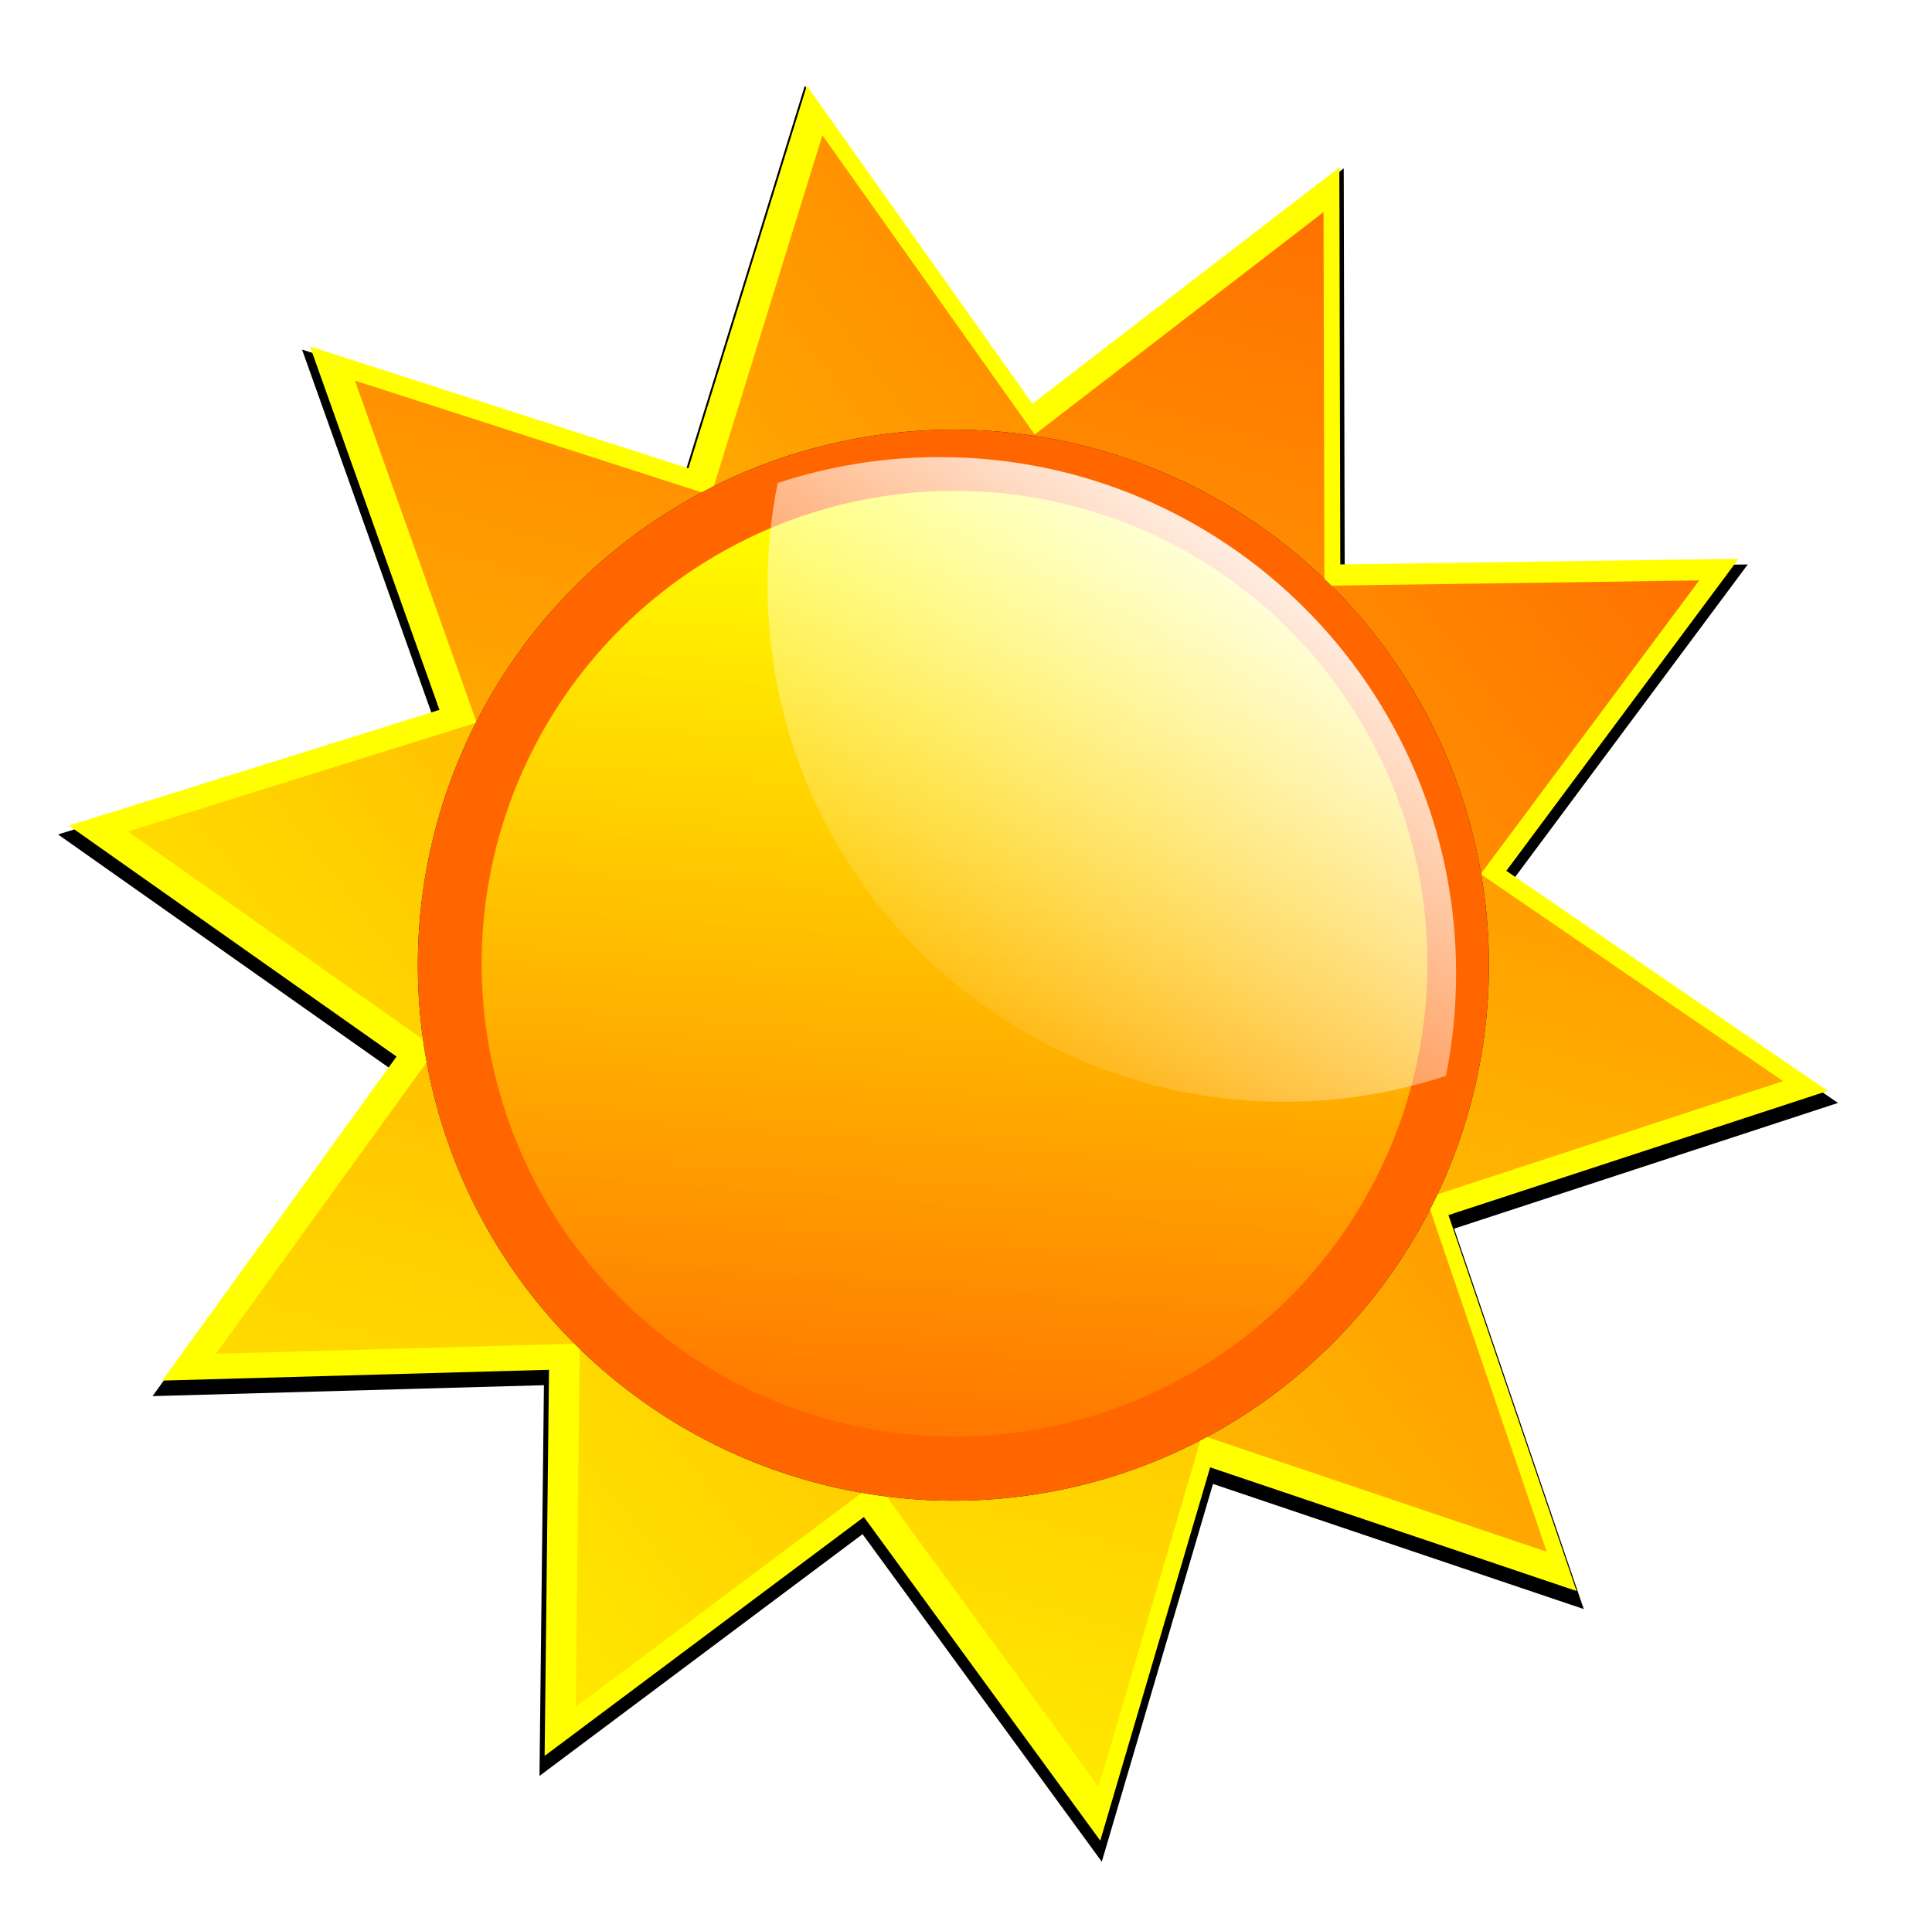 <?xml version="1.0" encoding="UTF-8" standalone="no"?>
<!-- Created with Inkscape (http://www.inkscape.org/) -->

<svg
   xmlns:dc="http://purl.org/dc/elements/1.1/"
   xmlns:cc="http://creativecommons.org/ns#"
   xmlns:rdf="http://www.w3.org/1999/02/22-rdf-syntax-ns#"
   xmlns:svg="http://www.w3.org/2000/svg"
   xmlns="http://www.w3.org/2000/svg"
   xmlns:xlink="http://www.w3.org/1999/xlink"
   version="1.1"
   width="747.486"
   height="744.621"
   id="svg11880">
  <defs
     id="defs3">
    <filter
       color-interpolation-filters="sRGB"
       id="filter4051">
      <feGaussianBlur
         stdDeviation="5.571"
         id="feGaussianBlur4053" />
    </filter>
    <radialGradient
       cx="2.338"
       cy="-1435.324"
       r="252.191"
       fx="2.338"
       fy="-1435.324"
       id="radialGradient3251"
       xlink:href="#linearGradient3245"
       gradientUnits="userSpaceOnUse"
       gradientTransform="matrix(0.352,-0.031,0.029,0.33,41.29,-984.789)" />
    <linearGradient
       id="linearGradient3245">
      <stop
         id="stop3247"
         style="stop-color:#ffff00;stop-opacity:1"
         offset="0" />
      <stop
         id="stop3249"
         style="stop-color:#ffff00;stop-opacity:0"
         offset="1" />
    </linearGradient>
    <filter
       color-interpolation-filters="sRGB"
       id="filter4041">
      <feGaussianBlur
         stdDeviation="3.6"
         id="feGaussianBlur4043" />
    </filter>
    <linearGradient
       x1="17.173"
       y1="-1632.623"
       x2="-18.183"
       y2="-1366.953"
       id="linearGradient4106"
       xlink:href="#linearGradient4060"
       gradientUnits="userSpaceOnUse" />
    <linearGradient
       id="linearGradient4060">
      <stop
         id="stop4062"
         style="stop-color:#ffffff;stop-opacity:1"
         offset="0" />
      <stop
         id="stop4064"
         style="stop-color:#ffffff;stop-opacity:0"
         offset="1" />
    </linearGradient>
    <linearGradient
       x1="-22.773"
       y1="-1254.163"
       x2="19.653"
       y2="-1485.488"
       id="linearGradient4116"
       xlink:href="#linearGradient4110"
       gradientUnits="userSpaceOnUse" />
    <linearGradient
       id="linearGradient4110">
      <stop
         id="stop4112"
         style="stop-color:#808000;stop-opacity:1"
         offset="0" />
      <stop
         id="stop4114"
         style="stop-color:#808000;stop-opacity:0"
         offset="1" />
    </linearGradient>
    <linearGradient
       x1="22.223"
       y1="-1759.902"
       x2="-3.03"
       y2="-1338.669"
       id="linearGradient4145"
       xlink:href="#linearGradient4123"
       gradientUnits="userSpaceOnUse" />
    <linearGradient
       id="linearGradient4123">
      <stop
         id="stop4125"
         style="stop-color:#ffffff;stop-opacity:1"
         offset="0" />
      <stop
         id="stop4127"
         style="stop-color:#ffffff;stop-opacity:0"
         offset="1" />
    </linearGradient>
    <linearGradient
       x1="-6.061"
       y1="-1221.491"
       x2="3.03"
       y2="-1404.329"
       id="linearGradient4155"
       xlink:href="#linearGradient4149"
       gradientUnits="userSpaceOnUse" />
    <linearGradient
       id="linearGradient4149">
      <stop
         id="stop4151"
         style="stop-color:#808000;stop-opacity:1"
         offset="0" />
      <stop
         id="stop4153"
         style="stop-color:#808000;stop-opacity:0"
         offset="1" />
    </linearGradient>
    <linearGradient
       x1="-1428.572"
       y1="2200.103"
       x2="-1862.857"
       y2="2599.375"
       id="linearGradient10626"
       xlink:href="#linearGradient10350"
       gradientUnits="userSpaceOnUse" />
    <linearGradient
       id="linearGradient10350">
      <stop
         id="stop10352"
         style="stop-color:#ffff00;stop-opacity:1"
         offset="0" />
      <stop
         id="stop10354"
         style="stop-color:#ffff00;stop-opacity:0"
         offset="1" />
    </linearGradient>
    <linearGradient
       x1="-1428.572"
       y1="2200.103"
       x2="-1862.857"
       y2="2599.375"
       id="linearGradient10628"
       xlink:href="#linearGradient10350"
       gradientUnits="userSpaceOnUse" />
    <linearGradient
       x1="-1428.572"
       y1="2200.103"
       x2="-1862.857"
       y2="2599.375"
       id="linearGradient10630"
       xlink:href="#linearGradient10350"
       gradientUnits="userSpaceOnUse" />
    <linearGradient
       x1="-1428.572"
       y1="2200.103"
       x2="-1862.857"
       y2="2599.375"
       id="linearGradient10632"
       xlink:href="#linearGradient10350"
       gradientUnits="userSpaceOnUse" />
    <linearGradient
       x1="-1428.572"
       y1="2200.103"
       x2="-1862.857"
       y2="2599.375"
       id="linearGradient10634"
       xlink:href="#linearGradient10350"
       gradientUnits="userSpaceOnUse" />
    <linearGradient
       x1="-1428.572"
       y1="2200.103"
       x2="-1862.857"
       y2="2599.375"
       id="linearGradient10636"
       xlink:href="#linearGradient10350"
       gradientUnits="userSpaceOnUse" />
    <linearGradient
       x1="-1428.572"
       y1="2200.103"
       x2="-1862.857"
       y2="2599.375"
       id="linearGradient10638"
       xlink:href="#linearGradient10350"
       gradientUnits="userSpaceOnUse" />
    <linearGradient
       x1="-1428.572"
       y1="2200.103"
       x2="-1862.857"
       y2="2599.375"
       id="linearGradient10640"
       xlink:href="#linearGradient10350"
       gradientUnits="userSpaceOnUse" />
    <linearGradient
       x1="-1428.572"
       y1="2200.103"
       x2="-1862.857"
       y2="2599.375"
       id="linearGradient10642"
       xlink:href="#linearGradient10350"
       gradientUnits="userSpaceOnUse" />
    <linearGradient
       x1="-1428.572"
       y1="2200.103"
       x2="-1862.857"
       y2="2599.375"
       id="linearGradient10644"
       xlink:href="#linearGradient10350"
       gradientUnits="userSpaceOnUse" />
    <linearGradient
       x1="-1428.572"
       y1="2200.103"
       x2="-1862.857"
       y2="2599.375"
       id="linearGradient10646"
       xlink:href="#linearGradient10350"
       gradientUnits="userSpaceOnUse" />
    <linearGradient
       x1="-1428.572"
       y1="2200.103"
       x2="-1862.857"
       y2="2599.375"
       id="linearGradient10648"
       xlink:href="#linearGradient10350"
       gradientUnits="userSpaceOnUse" />
    <linearGradient
       x1="-1428.572"
       y1="2200.103"
       x2="-1862.857"
       y2="2599.375"
       id="linearGradient10650"
       xlink:href="#linearGradient10350"
       gradientUnits="userSpaceOnUse" />
    <linearGradient
       x1="-1428.572"
       y1="2200.103"
       x2="-1862.857"
       y2="2599.375"
       id="linearGradient10652"
       xlink:href="#linearGradient10350"
       gradientUnits="userSpaceOnUse" />
    <linearGradient
       x1="-1428.572"
       y1="2200.103"
       x2="-1862.857"
       y2="2599.375"
       id="linearGradient10654"
       xlink:href="#linearGradient10350"
       gradientUnits="userSpaceOnUse" />
    <linearGradient
       x1="-1428.572"
       y1="2200.103"
       x2="-1862.857"
       y2="2599.375"
       id="linearGradient10656"
       xlink:href="#linearGradient10350"
       gradientUnits="userSpaceOnUse" />
    <radialGradient
       cx="-1337.491"
       cy="997.815"
       r="158.571"
       fx="-1337.491"
       fy="997.815"
       id="radialGradient10658"
       xlink:href="#linearGradient10304"
       gradientUnits="userSpaceOnUse"
       gradientTransform="matrix(0.917,0.948,-0.719,0.695,596.886,1574.081)" />
    <linearGradient
       id="linearGradient10304">
      <stop
         id="stop10306"
         style="stop-color:#ffff00;stop-opacity:1"
         offset="0" />
      <stop
         id="stop10308"
         style="stop-color:#ffff00;stop-opacity:0"
         offset="1" />
    </linearGradient>
    <linearGradient
       x1="-851.429"
       y1="1989.505"
       x2="-1354.286"
       y2="2726.648"
       id="linearGradient10660"
       xlink:href="#linearGradient10317"
       gradientUnits="userSpaceOnUse" />
    <linearGradient
       id="linearGradient10317">
      <stop
         id="stop10319"
         style="stop-color:#ffffff;stop-opacity:1"
         offset="0" />
      <stop
         id="stop10321"
         style="stop-color:#ffffff;stop-opacity:0"
         offset="1" />
    </linearGradient>
    <clipPath
       id="clipPath10158">
      <rect
         width="477.143"
         height="208.571"
         x="-830"
         y="1580.934"
         id="rect10160"
         style="fill:#ffff00;fill-opacity:1;stroke:none" />
    </clipPath>
    <filter
       color-interpolation-filters="sRGB"
       id="filter10273">
      <feGaussianBlur
         stdDeviation="3.229"
         id="feGaussianBlur10275" />
    </filter>
    <filter
       color-interpolation-filters="sRGB"
       id="filter10265">
      <feGaussianBlur
         stdDeviation="5.718"
         id="feGaussianBlur10267" />
    </filter>
    <clipPath
       id="clipPath10819">
      <rect
         width="477.143"
         height="208.571"
         x="-830"
         y="1580.934"
         id="rect10821"
         style="fill:#ffff00;fill-opacity:1;stroke:none" />
    </clipPath>
    <clipPath
       id="clipPath10823">
      <rect
         width="477.143"
         height="208.571"
         x="-830"
         y="1580.934"
         id="rect10825"
         style="fill:#ffff00;fill-opacity:1;stroke:none" />
    </clipPath>
    <filter
       color-interpolation-filters="sRGB"
       id="filter9697">
      <feGaussianBlur
         stdDeviation="4.589"
         id="feGaussianBlur9699" />
    </filter>
    <linearGradient
       x1="-1358.571"
       y1="392.362"
       x2="-1511.429"
       y2="935.219"
       id="linearGradient9760"
       xlink:href="#linearGradient9729"
       gradientUnits="userSpaceOnUse" />
    <linearGradient
       id="linearGradient9729">
      <stop
         id="stop9731"
         style="stop-color:#ff6600;stop-opacity:1"
         offset="0" />
      <stop
         id="stop9733"
         style="stop-color:#ff6600;stop-opacity:0"
         offset="1" />
    </linearGradient>
    <linearGradient
       x1="-1358.571"
       y1="392.362"
       x2="-1511.429"
       y2="935.219"
       id="linearGradient9756"
       xlink:href="#linearGradient9729"
       gradientUnits="userSpaceOnUse" />
    <linearGradient
       x1="-1358.571"
       y1="392.362"
       x2="-1511.429"
       y2="935.219"
       id="linearGradient9758"
       xlink:href="#linearGradient9729"
       gradientUnits="userSpaceOnUse" />
    <filter
       color-interpolation-filters="sRGB"
       id="filter9719">
      <feGaussianBlur
         stdDeviation="5.6"
         id="feGaussianBlur9721" />
    </filter>
    <linearGradient
       x1="-1163.105"
       y1="806.359"
       x2="-1185.764"
       y2="1110.636"
       id="linearGradient9762"
       xlink:href="#linearGradient9653"
       gradientUnits="userSpaceOnUse" />
    <linearGradient
       id="linearGradient9653">
      <stop
         id="stop9655"
         style="stop-color:#ffff00;stop-opacity:1"
         offset="0" />
      <stop
         id="stop9657"
         style="stop-color:#ffff00;stop-opacity:0"
         offset="1" />
    </linearGradient>
    <filter
       color-interpolation-filters="sRGB"
       id="filter9641">
      <feGaussianBlur
         stdDeviation="11.2"
         id="feGaussianBlur9643" />
    </filter>
    <linearGradient
       x1="-1338.571"
       y1="530.934"
       x2="-1441.429"
       y2="669.505"
       id="linearGradient9764"
       xlink:href="#linearGradient9671"
       gradientUnits="userSpaceOnUse" />
    <linearGradient
       id="linearGradient9671">
      <stop
         id="stop9673"
         style="stop-color:#ffffff;stop-opacity:1"
         offset="0" />
      <stop
         id="stop9675"
         style="stop-color:#ffffff;stop-opacity:0"
         offset="1" />
    </linearGradient>
    <filter
       x="-0.191"
       y="-0.193"
       width="1.382"
       height="1.386"
       color-interpolation-filters="sRGB"
       id="filter8812">
      <feGaussianBlur
         stdDeviation="89.243"
         id="feGaussianBlur8814" />
    </filter>
    <filter
       color-interpolation-filters="sRGB"
       id="filter6732">
      <feGaussianBlur
         stdDeviation="95.24"
         id="feGaussianBlur6734" />
    </filter>
    <radialGradient
       cx="-1418.841"
       cy="1184.027"
       r="158.571"
       fx="-1418.841"
       fy="1184.027"
       id="radialGradient9017"
       xlink:href="#linearGradient5241"
       gradientUnits="userSpaceOnUse"
       gradientTransform="matrix(1.676,-0.004,0.003,1.324,942.506,-375.94)" />
    <linearGradient
       id="linearGradient5241">
      <stop
         id="stop5243"
         style="stop-color:#808000;stop-opacity:1"
         offset="0" />
      <stop
         id="stop5245"
         style="stop-color:#808000;stop-opacity:0"
         offset="1" />
    </linearGradient>
    <linearGradient
       x1="-1282.857"
       y1="883.791"
       x2="-1397.143"
       y2="1126.648"
       id="linearGradient9019"
       xlink:href="#linearGradient5260"
       gradientUnits="userSpaceOnUse" />
    <linearGradient
       id="linearGradient5260">
      <stop
         id="stop5262"
         style="stop-color:#ffffff;stop-opacity:1"
         offset="0" />
      <stop
         id="stop5264"
         style="stop-color:#ffffff;stop-opacity:0"
         offset="1" />
    </linearGradient>
    <radialGradient
       cx="-1418.841"
       cy="1184.027"
       r="158.571"
       fx="-1418.841"
       fy="1184.027"
       id="radialGradient9021"
       xlink:href="#linearGradient5241"
       gradientUnits="userSpaceOnUse"
       gradientTransform="matrix(1.676,-0.004,0.003,1.324,942.506,-375.94)" />
    <linearGradient
       x1="-1282.857"
       y1="883.791"
       x2="-1397.143"
       y2="1126.648"
       id="linearGradient9023"
       xlink:href="#linearGradient5260"
       gradientUnits="userSpaceOnUse" />
    <radialGradient
       cx="-1418.841"
       cy="1184.027"
       r="158.571"
       fx="-1418.841"
       fy="1184.027"
       id="radialGradient9025"
       xlink:href="#linearGradient5241"
       gradientUnits="userSpaceOnUse"
       gradientTransform="matrix(1.676,-0.004,0.003,1.324,942.506,-375.94)" />
    <linearGradient
       x1="-1282.857"
       y1="883.791"
       x2="-1397.143"
       y2="1126.648"
       id="linearGradient9027"
       xlink:href="#linearGradient5260"
       gradientUnits="userSpaceOnUse" />
    <radialGradient
       cx="-1418.841"
       cy="1184.027"
       r="158.571"
       fx="-1418.841"
       fy="1184.027"
       id="radialGradient9029"
       xlink:href="#linearGradient5241"
       gradientUnits="userSpaceOnUse"
       gradientTransform="matrix(1.676,-0.004,0.003,1.324,942.506,-375.94)" />
    <linearGradient
       x1="-1282.857"
       y1="883.791"
       x2="-1397.143"
       y2="1126.648"
       id="linearGradient9031"
       xlink:href="#linearGradient5260"
       gradientUnits="userSpaceOnUse" />
    <radialGradient
       cx="-1418.841"
       cy="1184.027"
       r="158.571"
       fx="-1418.841"
       fy="1184.027"
       id="radialGradient9033"
       xlink:href="#linearGradient5241"
       gradientUnits="userSpaceOnUse"
       gradientTransform="matrix(1.676,-0.004,0.003,1.324,942.506,-375.94)" />
    <linearGradient
       x1="-1282.857"
       y1="883.791"
       x2="-1397.143"
       y2="1126.648"
       id="linearGradient9035"
       xlink:href="#linearGradient5260"
       gradientUnits="userSpaceOnUse" />
    <radialGradient
       cx="-1418.841"
       cy="1184.027"
       r="158.571"
       fx="-1418.841"
       fy="1184.027"
       id="radialGradient9037"
       xlink:href="#linearGradient5241"
       gradientUnits="userSpaceOnUse"
       gradientTransform="matrix(1.676,-0.004,0.003,1.324,942.506,-375.94)" />
    <linearGradient
       x1="-1282.857"
       y1="883.791"
       x2="-1397.143"
       y2="1126.648"
       id="linearGradient9039"
       xlink:href="#linearGradient5260"
       gradientUnits="userSpaceOnUse" />
    <radialGradient
       cx="-1418.841"
       cy="1184.027"
       r="158.571"
       fx="-1418.841"
       fy="1184.027"
       id="radialGradient9041"
       xlink:href="#linearGradient5241"
       gradientUnits="userSpaceOnUse"
       gradientTransform="matrix(1.676,-0.004,0.003,1.324,942.506,-375.94)" />
    <linearGradient
       x1="-1282.857"
       y1="883.791"
       x2="-1397.143"
       y2="1126.648"
       id="linearGradient9043"
       xlink:href="#linearGradient5260"
       gradientUnits="userSpaceOnUse" />
    <radialGradient
       cx="-1418.841"
       cy="1184.027"
       r="158.571"
       fx="-1418.841"
       fy="1184.027"
       id="radialGradient9045"
       xlink:href="#linearGradient5241"
       gradientUnits="userSpaceOnUse"
       gradientTransform="matrix(1.676,-0.004,0.003,1.324,942.506,-375.94)" />
    <linearGradient
       x1="-1282.857"
       y1="883.791"
       x2="-1397.143"
       y2="1126.648"
       id="linearGradient9047"
       xlink:href="#linearGradient5260"
       gradientUnits="userSpaceOnUse" />
    <radialGradient
       cx="-1418.841"
       cy="1184.027"
       r="158.571"
       fx="-1418.841"
       fy="1184.027"
       id="radialGradient9049"
       xlink:href="#linearGradient5241"
       gradientUnits="userSpaceOnUse"
       gradientTransform="matrix(1.676,-0.004,0.003,1.324,942.506,-375.94)" />
    <linearGradient
       x1="-1282.857"
       y1="883.791"
       x2="-1397.143"
       y2="1126.648"
       id="linearGradient9051"
       xlink:href="#linearGradient5260"
       gradientUnits="userSpaceOnUse" />
    <radialGradient
       cx="-1418.841"
       cy="1184.027"
       r="158.571"
       fx="-1418.841"
       fy="1184.027"
       id="radialGradient9053"
       xlink:href="#linearGradient5241"
       gradientUnits="userSpaceOnUse"
       gradientTransform="matrix(1.676,-0.004,0.003,1.324,942.506,-375.94)" />
    <linearGradient
       x1="-1282.857"
       y1="883.791"
       x2="-1397.143"
       y2="1126.648"
       id="linearGradient9055"
       xlink:href="#linearGradient5260"
       gradientUnits="userSpaceOnUse" />
    <radialGradient
       cx="-1418.841"
       cy="1184.027"
       r="158.571"
       fx="-1418.841"
       fy="1184.027"
       id="radialGradient9057"
       xlink:href="#linearGradient5241"
       gradientUnits="userSpaceOnUse"
       gradientTransform="matrix(1.676,-0.004,0.003,1.324,942.506,-375.94)" />
    <linearGradient
       x1="-1282.857"
       y1="883.791"
       x2="-1397.143"
       y2="1126.648"
       id="linearGradient9059"
       xlink:href="#linearGradient5260"
       gradientUnits="userSpaceOnUse" />
    <radialGradient
       cx="-1418.841"
       cy="1184.027"
       r="158.571"
       fx="-1418.841"
       fy="1184.027"
       id="radialGradient9061"
       xlink:href="#linearGradient5241"
       gradientUnits="userSpaceOnUse"
       gradientTransform="matrix(1.676,-0.004,0.003,1.324,942.506,-375.94)" />
    <linearGradient
       x1="-1282.857"
       y1="883.791"
       x2="-1397.143"
       y2="1126.648"
       id="linearGradient9063"
       xlink:href="#linearGradient5260"
       gradientUnits="userSpaceOnUse" />
    <radialGradient
       cx="-1418.841"
       cy="1184.027"
       r="158.571"
       fx="-1418.841"
       fy="1184.027"
       id="radialGradient9065"
       xlink:href="#linearGradient5241"
       gradientUnits="userSpaceOnUse"
       gradientTransform="matrix(1.676,-0.004,0.003,1.324,942.506,-375.94)" />
    <linearGradient
       x1="-1282.857"
       y1="883.791"
       x2="-1397.143"
       y2="1126.648"
       id="linearGradient9067"
       xlink:href="#linearGradient5260"
       gradientUnits="userSpaceOnUse" />
    <radialGradient
       cx="-1418.841"
       cy="1184.027"
       r="158.571"
       fx="-1418.841"
       fy="1184.027"
       id="radialGradient9069"
       xlink:href="#linearGradient5241"
       gradientUnits="userSpaceOnUse"
       gradientTransform="matrix(1.676,-0.004,0.003,1.324,942.506,-375.94)" />
    <linearGradient
       x1="-1282.857"
       y1="883.791"
       x2="-1397.143"
       y2="1126.648"
       id="linearGradient9071"
       xlink:href="#linearGradient5260"
       gradientUnits="userSpaceOnUse" />
    <radialGradient
       cx="-1418.841"
       cy="1184.027"
       r="158.571"
       fx="-1418.841"
       fy="1184.027"
       id="radialGradient9073"
       xlink:href="#linearGradient5241"
       gradientUnits="userSpaceOnUse"
       gradientTransform="matrix(1.676,-0.004,0.003,1.324,942.506,-375.94)" />
    <linearGradient
       x1="-1282.857"
       y1="883.791"
       x2="-1397.143"
       y2="1126.648"
       id="linearGradient9075"
       xlink:href="#linearGradient5260"
       gradientUnits="userSpaceOnUse" />
    <radialGradient
       cx="-1418.841"
       cy="1184.027"
       r="158.571"
       fx="-1418.841"
       fy="1184.027"
       id="radialGradient9077"
       xlink:href="#linearGradient5241"
       gradientUnits="userSpaceOnUse"
       gradientTransform="matrix(1.676,-0.004,0.003,1.324,942.506,-375.94)" />
    <linearGradient
       x1="-1282.857"
       y1="883.791"
       x2="-1397.143"
       y2="1126.648"
       id="linearGradient9079"
       xlink:href="#linearGradient5260"
       gradientUnits="userSpaceOnUse" />
    <radialGradient
       cx="-1418.841"
       cy="1184.027"
       r="158.571"
       fx="-1418.841"
       fy="1184.027"
       id="radialGradient9081"
       xlink:href="#linearGradient5241"
       gradientUnits="userSpaceOnUse"
       gradientTransform="matrix(1.676,-0.004,0.003,1.324,942.506,-375.94)" />
    <linearGradient
       x1="-1282.857"
       y1="883.791"
       x2="-1397.143"
       y2="1126.648"
       id="linearGradient9083"
       xlink:href="#linearGradient5260"
       gradientUnits="userSpaceOnUse" />
    <radialGradient
       cx="-1418.841"
       cy="1184.027"
       r="158.571"
       fx="-1418.841"
       fy="1184.027"
       id="radialGradient9085"
       xlink:href="#linearGradient5241"
       gradientUnits="userSpaceOnUse"
       gradientTransform="matrix(1.676,-0.004,0.003,1.324,942.506,-375.94)" />
    <linearGradient
       x1="-1282.857"
       y1="883.791"
       x2="-1397.143"
       y2="1126.648"
       id="linearGradient9087"
       xlink:href="#linearGradient5260"
       gradientUnits="userSpaceOnUse" />
    <radialGradient
       cx="-1418.841"
       cy="1184.027"
       r="158.571"
       fx="-1418.841"
       fy="1184.027"
       id="radialGradient9089"
       xlink:href="#linearGradient5241"
       gradientUnits="userSpaceOnUse"
       gradientTransform="matrix(1.676,-0.004,0.003,1.324,942.506,-375.94)" />
    <linearGradient
       x1="-1282.857"
       y1="883.791"
       x2="-1397.143"
       y2="1126.648"
       id="linearGradient9091"
       xlink:href="#linearGradient5260"
       gradientUnits="userSpaceOnUse" />
    <radialGradient
       cx="-1418.841"
       cy="1184.027"
       r="158.571"
       fx="-1418.841"
       fy="1184.027"
       id="radialGradient9093"
       xlink:href="#linearGradient5241"
       gradientUnits="userSpaceOnUse"
       gradientTransform="matrix(1.676,-0.004,0.003,1.324,942.506,-375.94)" />
    <linearGradient
       x1="-1282.857"
       y1="883.791"
       x2="-1397.143"
       y2="1126.648"
       id="linearGradient9095"
       xlink:href="#linearGradient5260"
       gradientUnits="userSpaceOnUse" />
    <radialGradient
       cx="-1418.841"
       cy="1184.027"
       r="158.571"
       fx="-1418.841"
       fy="1184.027"
       id="radialGradient9097"
       xlink:href="#linearGradient5241"
       gradientUnits="userSpaceOnUse"
       gradientTransform="matrix(1.676,-0.004,0.003,1.324,942.506,-375.94)" />
    <linearGradient
       x1="-1282.857"
       y1="883.791"
       x2="-1397.143"
       y2="1126.648"
       id="linearGradient9099"
       xlink:href="#linearGradient5260"
       gradientUnits="userSpaceOnUse" />
    <radialGradient
       cx="-1418.841"
       cy="1184.027"
       r="158.571"
       fx="-1418.841"
       fy="1184.027"
       id="radialGradient9101"
       xlink:href="#linearGradient5241"
       gradientUnits="userSpaceOnUse"
       gradientTransform="matrix(1.676,-0.004,0.003,1.324,942.506,-375.94)" />
    <linearGradient
       x1="-1282.857"
       y1="883.791"
       x2="-1397.143"
       y2="1126.648"
       id="linearGradient9103"
       xlink:href="#linearGradient5260"
       gradientUnits="userSpaceOnUse" />
    <radialGradient
       cx="-1418.841"
       cy="1184.027"
       r="158.571"
       fx="-1418.841"
       fy="1184.027"
       id="radialGradient9105"
       xlink:href="#linearGradient5241"
       gradientUnits="userSpaceOnUse"
       gradientTransform="matrix(1.676,-0.004,0.003,1.324,942.506,-375.94)" />
    <linearGradient
       x1="-1282.857"
       y1="883.791"
       x2="-1397.143"
       y2="1126.648"
       id="linearGradient9107"
       xlink:href="#linearGradient5260"
       gradientUnits="userSpaceOnUse" />
    <radialGradient
       cx="-1418.841"
       cy="1184.027"
       r="158.571"
       fx="-1418.841"
       fy="1184.027"
       id="radialGradient9109"
       xlink:href="#linearGradient5241"
       gradientUnits="userSpaceOnUse"
       gradientTransform="matrix(1.676,-0.004,0.003,1.324,942.506,-375.94)" />
    <linearGradient
       x1="-1282.857"
       y1="883.791"
       x2="-1397.143"
       y2="1126.648"
       id="linearGradient9111"
       xlink:href="#linearGradient5260"
       gradientUnits="userSpaceOnUse" />
    <radialGradient
       cx="-1418.841"
       cy="1184.027"
       r="158.571"
       fx="-1418.841"
       fy="1184.027"
       id="radialGradient9113"
       xlink:href="#linearGradient5241"
       gradientUnits="userSpaceOnUse"
       gradientTransform="matrix(1.676,-0.004,0.003,1.324,942.506,-375.94)" />
    <linearGradient
       x1="-1282.857"
       y1="883.791"
       x2="-1397.143"
       y2="1126.648"
       id="linearGradient9115"
       xlink:href="#linearGradient5260"
       gradientUnits="userSpaceOnUse" />
    <radialGradient
       cx="-1418.841"
       cy="1184.027"
       r="158.571"
       fx="-1418.841"
       fy="1184.027"
       id="radialGradient9117"
       xlink:href="#linearGradient5241"
       gradientUnits="userSpaceOnUse"
       gradientTransform="matrix(1.676,-0.004,0.003,1.324,942.506,-375.94)" />
    <linearGradient
       x1="-1282.857"
       y1="883.791"
       x2="-1397.143"
       y2="1126.648"
       id="linearGradient9119"
       xlink:href="#linearGradient5260"
       gradientUnits="userSpaceOnUse" />
    <radialGradient
       cx="-1418.841"
       cy="1184.027"
       r="158.571"
       fx="-1418.841"
       fy="1184.027"
       id="radialGradient9121"
       xlink:href="#linearGradient5241"
       gradientUnits="userSpaceOnUse"
       gradientTransform="matrix(1.676,-0.004,0.003,1.324,942.506,-375.94)" />
    <linearGradient
       x1="-1282.857"
       y1="883.791"
       x2="-1397.143"
       y2="1126.648"
       id="linearGradient9123"
       xlink:href="#linearGradient5260"
       gradientUnits="userSpaceOnUse" />
    <radialGradient
       cx="-1418.841"
       cy="1184.027"
       r="158.571"
       fx="-1418.841"
       fy="1184.027"
       id="radialGradient9125"
       xlink:href="#linearGradient5241"
       gradientUnits="userSpaceOnUse"
       gradientTransform="matrix(1.676,-0.004,0.003,1.324,942.506,-375.94)" />
    <linearGradient
       x1="-1282.857"
       y1="883.791"
       x2="-1397.143"
       y2="1126.648"
       id="linearGradient9127"
       xlink:href="#linearGradient5260"
       gradientUnits="userSpaceOnUse" />
    <radialGradient
       cx="-1418.841"
       cy="1184.027"
       r="158.571"
       fx="-1418.841"
       fy="1184.027"
       id="radialGradient9129"
       xlink:href="#linearGradient5241"
       gradientUnits="userSpaceOnUse"
       gradientTransform="matrix(1.676,-0.004,0.003,1.324,942.506,-375.94)" />
    <linearGradient
       x1="-1282.857"
       y1="883.791"
       x2="-1397.143"
       y2="1126.648"
       id="linearGradient9131"
       xlink:href="#linearGradient5260"
       gradientUnits="userSpaceOnUse" />
    <radialGradient
       cx="-1418.841"
       cy="1184.027"
       r="158.571"
       fx="-1418.841"
       fy="1184.027"
       id="radialGradient9133"
       xlink:href="#linearGradient5241"
       gradientUnits="userSpaceOnUse"
       gradientTransform="matrix(1.676,-0.004,0.003,1.324,942.506,-375.94)" />
    <linearGradient
       x1="-1282.857"
       y1="883.791"
       x2="-1397.143"
       y2="1126.648"
       id="linearGradient9135"
       xlink:href="#linearGradient5260"
       gradientUnits="userSpaceOnUse" />
    <radialGradient
       cx="-1418.841"
       cy="1184.027"
       r="158.571"
       fx="-1418.841"
       fy="1184.027"
       id="radialGradient9137"
       xlink:href="#linearGradient5241"
       gradientUnits="userSpaceOnUse"
       gradientTransform="matrix(1.676,-0.004,0.003,1.324,942.506,-375.94)" />
    <linearGradient
       x1="-1282.857"
       y1="883.791"
       x2="-1397.143"
       y2="1126.648"
       id="linearGradient9139"
       xlink:href="#linearGradient5260"
       gradientUnits="userSpaceOnUse" />
    <radialGradient
       cx="-1418.841"
       cy="1184.027"
       r="158.571"
       fx="-1418.841"
       fy="1184.027"
       id="radialGradient9141"
       xlink:href="#linearGradient5241"
       gradientUnits="userSpaceOnUse"
       gradientTransform="matrix(1.676,-0.004,0.003,1.324,942.506,-375.94)" />
    <linearGradient
       x1="-1282.857"
       y1="883.791"
       x2="-1397.143"
       y2="1126.648"
       id="linearGradient9143"
       xlink:href="#linearGradient5260"
       gradientUnits="userSpaceOnUse" />
    <radialGradient
       cx="-1418.841"
       cy="1184.027"
       r="158.571"
       fx="-1418.841"
       fy="1184.027"
       id="radialGradient9145"
       xlink:href="#linearGradient5241"
       gradientUnits="userSpaceOnUse"
       gradientTransform="matrix(1.676,-0.004,0.003,1.324,942.506,-375.94)" />
    <linearGradient
       x1="-1282.857"
       y1="883.791"
       x2="-1397.143"
       y2="1126.648"
       id="linearGradient9147"
       xlink:href="#linearGradient5260"
       gradientUnits="userSpaceOnUse" />
    <radialGradient
       cx="-1418.841"
       cy="1184.027"
       r="158.571"
       fx="-1418.841"
       fy="1184.027"
       id="radialGradient9149"
       xlink:href="#linearGradient5241"
       gradientUnits="userSpaceOnUse"
       gradientTransform="matrix(1.676,-0.004,0.003,1.324,942.506,-375.94)" />
    <linearGradient
       x1="-1282.857"
       y1="883.791"
       x2="-1397.143"
       y2="1126.648"
       id="linearGradient9151"
       xlink:href="#linearGradient5260"
       gradientUnits="userSpaceOnUse" />
    <radialGradient
       cx="-1418.841"
       cy="1184.027"
       r="158.571"
       fx="-1418.841"
       fy="1184.027"
       id="radialGradient9153"
       xlink:href="#linearGradient5241"
       gradientUnits="userSpaceOnUse"
       gradientTransform="matrix(1.676,-0.004,0.003,1.324,942.506,-375.94)" />
    <linearGradient
       x1="-1282.857"
       y1="883.791"
       x2="-1397.143"
       y2="1126.648"
       id="linearGradient9155"
       xlink:href="#linearGradient5260"
       gradientUnits="userSpaceOnUse" />
    <radialGradient
       cx="-1418.841"
       cy="1184.027"
       r="158.571"
       fx="-1418.841"
       fy="1184.027"
       id="radialGradient9157"
       xlink:href="#linearGradient5241"
       gradientUnits="userSpaceOnUse"
       gradientTransform="matrix(1.676,-0.004,0.003,1.324,942.506,-375.94)" />
    <linearGradient
       x1="-1282.857"
       y1="883.791"
       x2="-1397.143"
       y2="1126.648"
       id="linearGradient9159"
       xlink:href="#linearGradient5260"
       gradientUnits="userSpaceOnUse" />
    <radialGradient
       cx="-1418.841"
       cy="1184.027"
       r="158.571"
       fx="-1418.841"
       fy="1184.027"
       id="radialGradient9161"
       xlink:href="#linearGradient5241"
       gradientUnits="userSpaceOnUse"
       gradientTransform="matrix(1.676,-0.004,0.003,1.324,942.506,-375.94)" />
    <linearGradient
       x1="-1282.857"
       y1="883.791"
       x2="-1397.143"
       y2="1126.648"
       id="linearGradient9163"
       xlink:href="#linearGradient5260"
       gradientUnits="userSpaceOnUse" />
    <radialGradient
       cx="-1418.841"
       cy="1184.027"
       r="158.571"
       fx="-1418.841"
       fy="1184.027"
       id="radialGradient9165"
       xlink:href="#linearGradient5241"
       gradientUnits="userSpaceOnUse"
       gradientTransform="matrix(1.676,-0.004,0.003,1.324,942.506,-375.94)" />
    <linearGradient
       x1="-1282.857"
       y1="883.791"
       x2="-1397.143"
       y2="1126.648"
       id="linearGradient9167"
       xlink:href="#linearGradient5260"
       gradientUnits="userSpaceOnUse" />
    <radialGradient
       cx="-1418.841"
       cy="1184.027"
       r="158.571"
       fx="-1418.841"
       fy="1184.027"
       id="radialGradient9169"
       xlink:href="#linearGradient5241"
       gradientUnits="userSpaceOnUse"
       gradientTransform="matrix(1.676,-0.004,0.003,1.324,942.506,-375.94)" />
    <linearGradient
       x1="-1282.857"
       y1="883.791"
       x2="-1397.143"
       y2="1126.648"
       id="linearGradient9171"
       xlink:href="#linearGradient5260"
       gradientUnits="userSpaceOnUse" />
    <radialGradient
       cx="-1418.841"
       cy="1184.027"
       r="158.571"
       fx="-1418.841"
       fy="1184.027"
       id="radialGradient9173"
       xlink:href="#linearGradient5241"
       gradientUnits="userSpaceOnUse"
       gradientTransform="matrix(1.676,-0.004,0.003,1.324,942.506,-375.94)" />
    <linearGradient
       x1="-1282.857"
       y1="883.791"
       x2="-1397.143"
       y2="1126.648"
       id="linearGradient9175"
       xlink:href="#linearGradient5260"
       gradientUnits="userSpaceOnUse" />
    <radialGradient
       cx="-1418.841"
       cy="1184.027"
       r="158.571"
       fx="-1418.841"
       fy="1184.027"
       id="radialGradient9177"
       xlink:href="#linearGradient5241"
       gradientUnits="userSpaceOnUse"
       gradientTransform="matrix(1.676,-0.004,0.003,1.324,942.506,-375.94)" />
    <linearGradient
       x1="-1282.857"
       y1="883.791"
       x2="-1397.143"
       y2="1126.648"
       id="linearGradient9179"
       xlink:href="#linearGradient5260"
       gradientUnits="userSpaceOnUse" />
    <radialGradient
       cx="-1418.841"
       cy="1184.027"
       r="158.571"
       fx="-1418.841"
       fy="1184.027"
       id="radialGradient9181"
       xlink:href="#linearGradient5241"
       gradientUnits="userSpaceOnUse"
       gradientTransform="matrix(1.676,-0.004,0.003,1.324,942.506,-375.94)" />
    <linearGradient
       x1="-1282.857"
       y1="883.791"
       x2="-1397.143"
       y2="1126.648"
       id="linearGradient9183"
       xlink:href="#linearGradient5260"
       gradientUnits="userSpaceOnUse" />
    <radialGradient
       cx="-1418.841"
       cy="1184.027"
       r="158.571"
       fx="-1418.841"
       fy="1184.027"
       id="radialGradient9185"
       xlink:href="#linearGradient5241"
       gradientUnits="userSpaceOnUse"
       gradientTransform="matrix(1.676,-0.004,0.003,1.324,942.506,-375.94)" />
    <linearGradient
       x1="-1282.857"
       y1="883.791"
       x2="-1397.143"
       y2="1126.648"
       id="linearGradient9187"
       xlink:href="#linearGradient5260"
       gradientUnits="userSpaceOnUse" />
    <radialGradient
       cx="-1418.841"
       cy="1184.027"
       r="158.571"
       fx="-1418.841"
       fy="1184.027"
       id="radialGradient9189"
       xlink:href="#linearGradient5241"
       gradientUnits="userSpaceOnUse"
       gradientTransform="matrix(1.676,-0.004,0.003,1.324,942.506,-375.94)" />
    <linearGradient
       x1="-1282.857"
       y1="883.791"
       x2="-1397.143"
       y2="1126.648"
       id="linearGradient9191"
       xlink:href="#linearGradient5260"
       gradientUnits="userSpaceOnUse" />
    <radialGradient
       cx="-1418.841"
       cy="1184.027"
       r="158.571"
       fx="-1418.841"
       fy="1184.027"
       id="radialGradient9193"
       xlink:href="#linearGradient5241"
       gradientUnits="userSpaceOnUse"
       gradientTransform="matrix(1.676,-0.004,0.003,1.324,942.506,-375.94)" />
    <linearGradient
       x1="-1282.857"
       y1="883.791"
       x2="-1397.143"
       y2="1126.648"
       id="linearGradient9195"
       xlink:href="#linearGradient5260"
       gradientUnits="userSpaceOnUse" />
    <radialGradient
       cx="-1418.841"
       cy="1184.027"
       r="158.571"
       fx="-1418.841"
       fy="1184.027"
       id="radialGradient9197"
       xlink:href="#linearGradient5241"
       gradientUnits="userSpaceOnUse"
       gradientTransform="matrix(1.676,-0.004,0.003,1.324,942.506,-375.94)" />
    <linearGradient
       x1="-1282.857"
       y1="883.791"
       x2="-1397.143"
       y2="1126.648"
       id="linearGradient9199"
       xlink:href="#linearGradient5260"
       gradientUnits="userSpaceOnUse" />
    <radialGradient
       cx="-1418.841"
       cy="1184.027"
       r="158.571"
       fx="-1418.841"
       fy="1184.027"
       id="radialGradient9201"
       xlink:href="#linearGradient5241"
       gradientUnits="userSpaceOnUse"
       gradientTransform="matrix(1.676,-0.004,0.003,1.324,942.506,-375.94)" />
    <linearGradient
       x1="-1282.857"
       y1="883.791"
       x2="-1397.143"
       y2="1126.648"
       id="linearGradient9203"
       xlink:href="#linearGradient5260"
       gradientUnits="userSpaceOnUse" />
    <radialGradient
       cx="-1418.841"
       cy="1184.027"
       r="158.571"
       fx="-1418.841"
       fy="1184.027"
       id="radialGradient9205"
       xlink:href="#linearGradient5241"
       gradientUnits="userSpaceOnUse"
       gradientTransform="matrix(1.676,-0.004,0.003,1.324,942.506,-375.94)" />
    <linearGradient
       x1="-1282.857"
       y1="883.791"
       x2="-1397.143"
       y2="1126.648"
       id="linearGradient9207"
       xlink:href="#linearGradient5260"
       gradientUnits="userSpaceOnUse" />
    <radialGradient
       cx="-1418.841"
       cy="1184.027"
       r="158.571"
       fx="-1418.841"
       fy="1184.027"
       id="radialGradient9209"
       xlink:href="#linearGradient5241"
       gradientUnits="userSpaceOnUse"
       gradientTransform="matrix(1.676,-0.004,0.003,1.324,942.506,-375.94)" />
    <linearGradient
       x1="-1282.857"
       y1="883.791"
       x2="-1397.143"
       y2="1126.648"
       id="linearGradient9211"
       xlink:href="#linearGradient5260"
       gradientUnits="userSpaceOnUse" />
    <filter
       color-interpolation-filters="sRGB"
       id="filter5170">
      <feGaussianBlur
         stdDeviation="4.471"
         id="feGaussianBlur5172" />
    </filter>
    <radialGradient
       cx="77.699"
       cy="-329.12"
       r="223.571"
       fx="77.699"
       fy="-329.12"
       id="radialGradient5185"
       xlink:href="#linearGradient4984"
       gradientUnits="userSpaceOnUse"
       gradientTransform="matrix(1.376,0.377,-0.33,1.207,-152.783,55.906)" />
    <linearGradient
       id="linearGradient4984">
      <stop
         id="stop4986"
         style="stop-color:#ff6600;stop-opacity:1"
         offset="0" />
      <stop
         id="stop4988"
         style="stop-color:#ff6600;stop-opacity:0"
         offset="1" />
    </linearGradient>
    <radialGradient
       cx="77.699"
       cy="-329.12"
       r="223.571"
       fx="77.699"
       fy="-329.12"
       id="radialGradient5002"
       xlink:href="#linearGradient4984"
       gradientUnits="userSpaceOnUse"
       gradientTransform="matrix(1.376,0.377,-0.33,1.207,-152.783,55.906)" />
    <linearGradient
       x1="140"
       y1="-724.781"
       x2="-11.429"
       y2="-121.924"
       id="linearGradient5162"
       xlink:href="#linearGradient5142"
       gradientUnits="userSpaceOnUse" />
    <linearGradient
       id="linearGradient5142">
      <stop
         id="stop5144"
         style="stop-color:#ffffff;stop-opacity:1"
         offset="0" />
      <stop
         id="stop5146"
         style="stop-color:#ffffff;stop-opacity:0"
         offset="1" />
    </linearGradient>
    <radialGradient
       cx="64.527"
       cy="-297.722"
       r="107.857"
       fx="64.527"
       fy="-297.722"
       id="radialGradient5028"
       xlink:href="#linearGradient5006"
       gradientUnits="userSpaceOnUse"
       gradientTransform="matrix(2.414,0.504,-0.552,2.646,-263.016,454.795)" />
    <linearGradient
       id="linearGradient5006">
      <stop
         id="stop5008"
         style="stop-color:#552200;stop-opacity:0"
         offset="0" />
      <stop
         id="stop5010"
         style="stop-color:#803300;stop-opacity:1"
         offset="1" />
    </linearGradient>
    <filter
       color-interpolation-filters="sRGB"
       id="filter5050">
      <feGaussianBlur
         stdDeviation="4.579"
         id="feGaussianBlur5052" />
    </filter>
    <radialGradient
       cx="85.641"
       cy="-391.739"
       r="102.598"
       fx="85.641"
       fy="-391.739"
       id="radialGradient5062"
       xlink:href="#linearGradient5056"
       gradientUnits="userSpaceOnUse"
       gradientTransform="matrix(-0.07,1.044,-0.997,-0.066,-306.196,-477.406)" />
    <linearGradient
       id="linearGradient5056">
      <stop
         id="stop5058"
         style="stop-color:#ffff00;stop-opacity:1"
         offset="0" />
      <stop
         id="stop5060"
         style="stop-color:#ffff00;stop-opacity:0"
         offset="1" />
    </linearGradient>
    <linearGradient
       x1="112.857"
       y1="-381.924"
       x2="72.857"
       y2="-264.781"
       id="linearGradient5135"
       xlink:href="#linearGradient5129"
       gradientUnits="userSpaceOnUse" />
    <linearGradient
       id="linearGradient5129">
      <stop
         id="stop5131"
         style="stop-color:#ffffff;stop-opacity:1"
         offset="0" />
      <stop
         id="stop5133"
         style="stop-color:#ffffff;stop-opacity:0"
         offset="1" />
    </linearGradient>
    <linearGradient
       x1="112.857"
       y1="-381.924"
       x2="72.857"
       y2="-264.781"
       id="linearGradient11878"
       xlink:href="#linearGradient5129"
       gradientUnits="userSpaceOnUse" />
    <linearGradient
       x1="-1428.572"
       y1="2200.103"
       x2="-1862.857"
       y2="2599.375"
       id="linearGradient10626-5"
       xlink:href="#linearGradient10350-7"
       gradientUnits="userSpaceOnUse" />
    <linearGradient
       id="linearGradient10350-7">
      <stop
         id="stop10352-9"
         style="stop-color:#ffff00;stop-opacity:1"
         offset="0" />
      <stop
         id="stop10354-4"
         style="stop-color:#ffff00;stop-opacity:0"
         offset="1" />
    </linearGradient>
    <linearGradient
       x1="-1428.572"
       y1="2200.103"
       x2="-1862.857"
       y2="2599.375"
       id="linearGradient10628-9"
       xlink:href="#linearGradient10350-7"
       gradientUnits="userSpaceOnUse" />
    <linearGradient
       id="linearGradient19197">
      <stop
         id="stop19199"
         style="stop-color:#ffff00;stop-opacity:1"
         offset="0" />
      <stop
         id="stop19201"
         style="stop-color:#ffff00;stop-opacity:0"
         offset="1" />
    </linearGradient>
    <linearGradient
       x1="-1428.572"
       y1="2200.103"
       x2="-1862.857"
       y2="2599.375"
       id="linearGradient10630-2"
       xlink:href="#linearGradient10350-7"
       gradientUnits="userSpaceOnUse" />
    <linearGradient
       id="linearGradient19204">
      <stop
         id="stop19206"
         style="stop-color:#ffff00;stop-opacity:1"
         offset="0" />
      <stop
         id="stop19208"
         style="stop-color:#ffff00;stop-opacity:0"
         offset="1" />
    </linearGradient>
    <linearGradient
       x1="-1428.572"
       y1="2200.103"
       x2="-1862.857"
       y2="2599.375"
       id="linearGradient10632-3"
       xlink:href="#linearGradient10350-7"
       gradientUnits="userSpaceOnUse" />
    <linearGradient
       id="linearGradient19211">
      <stop
         id="stop19213"
         style="stop-color:#ffff00;stop-opacity:1"
         offset="0" />
      <stop
         id="stop19215"
         style="stop-color:#ffff00;stop-opacity:0"
         offset="1" />
    </linearGradient>
    <linearGradient
       x1="-1428.572"
       y1="2200.103"
       x2="-1862.857"
       y2="2599.375"
       id="linearGradient10634-7"
       xlink:href="#linearGradient10350-7"
       gradientUnits="userSpaceOnUse" />
    <linearGradient
       id="linearGradient19218">
      <stop
         id="stop19220"
         style="stop-color:#ffff00;stop-opacity:1"
         offset="0" />
      <stop
         id="stop19222"
         style="stop-color:#ffff00;stop-opacity:0"
         offset="1" />
    </linearGradient>
    <linearGradient
       x1="-1428.572"
       y1="2200.103"
       x2="-1862.857"
       y2="2599.375"
       id="linearGradient10636-2"
       xlink:href="#linearGradient10350-7"
       gradientUnits="userSpaceOnUse" />
    <linearGradient
       id="linearGradient19225">
      <stop
         id="stop19227"
         style="stop-color:#ffff00;stop-opacity:1"
         offset="0" />
      <stop
         id="stop19229"
         style="stop-color:#ffff00;stop-opacity:0"
         offset="1" />
    </linearGradient>
    <linearGradient
       x1="-1428.572"
       y1="2200.103"
       x2="-1862.857"
       y2="2599.375"
       id="linearGradient10638-4"
       xlink:href="#linearGradient10350-7"
       gradientUnits="userSpaceOnUse" />
    <linearGradient
       id="linearGradient19232">
      <stop
         id="stop19234"
         style="stop-color:#ffff00;stop-opacity:1"
         offset="0" />
      <stop
         id="stop19236"
         style="stop-color:#ffff00;stop-opacity:0"
         offset="1" />
    </linearGradient>
    <linearGradient
       x1="-1428.572"
       y1="2200.103"
       x2="-1862.857"
       y2="2599.375"
       id="linearGradient10640-9"
       xlink:href="#linearGradient10350-7"
       gradientUnits="userSpaceOnUse" />
    <linearGradient
       id="linearGradient19239">
      <stop
         id="stop19241"
         style="stop-color:#ffff00;stop-opacity:1"
         offset="0" />
      <stop
         id="stop19243"
         style="stop-color:#ffff00;stop-opacity:0"
         offset="1" />
    </linearGradient>
    <linearGradient
       x1="-1428.572"
       y1="2200.103"
       x2="-1862.857"
       y2="2599.375"
       id="linearGradient10642-0"
       xlink:href="#linearGradient10350-7"
       gradientUnits="userSpaceOnUse" />
    <linearGradient
       id="linearGradient19246">
      <stop
         id="stop19248"
         style="stop-color:#ffff00;stop-opacity:1"
         offset="0" />
      <stop
         id="stop19250"
         style="stop-color:#ffff00;stop-opacity:0"
         offset="1" />
    </linearGradient>
    <linearGradient
       x1="-1428.572"
       y1="2200.103"
       x2="-1862.857"
       y2="2599.375"
       id="linearGradient10644-7"
       xlink:href="#linearGradient10350-7"
       gradientUnits="userSpaceOnUse" />
    <linearGradient
       id="linearGradient19253">
      <stop
         id="stop19255"
         style="stop-color:#ffff00;stop-opacity:1"
         offset="0" />
      <stop
         id="stop19257"
         style="stop-color:#ffff00;stop-opacity:0"
         offset="1" />
    </linearGradient>
    <linearGradient
       x1="-1428.572"
       y1="2200.103"
       x2="-1862.857"
       y2="2599.375"
       id="linearGradient10646-0"
       xlink:href="#linearGradient10350-7"
       gradientUnits="userSpaceOnUse" />
    <linearGradient
       id="linearGradient19260">
      <stop
         id="stop19262"
         style="stop-color:#ffff00;stop-opacity:1"
         offset="0" />
      <stop
         id="stop19264"
         style="stop-color:#ffff00;stop-opacity:0"
         offset="1" />
    </linearGradient>
    <linearGradient
       x1="-1428.572"
       y1="2200.103"
       x2="-1862.857"
       y2="2599.375"
       id="linearGradient10648-1"
       xlink:href="#linearGradient10350-7"
       gradientUnits="userSpaceOnUse" />
    <linearGradient
       id="linearGradient19267">
      <stop
         id="stop19269"
         style="stop-color:#ffff00;stop-opacity:1"
         offset="0" />
      <stop
         id="stop19271"
         style="stop-color:#ffff00;stop-opacity:0"
         offset="1" />
    </linearGradient>
    <linearGradient
       x1="-1428.572"
       y1="2200.103"
       x2="-1862.857"
       y2="2599.375"
       id="linearGradient10650-2"
       xlink:href="#linearGradient10350-7"
       gradientUnits="userSpaceOnUse" />
    <linearGradient
       id="linearGradient19274">
      <stop
         id="stop19276"
         style="stop-color:#ffff00;stop-opacity:1"
         offset="0" />
      <stop
         id="stop19278"
         style="stop-color:#ffff00;stop-opacity:0"
         offset="1" />
    </linearGradient>
    <linearGradient
       x1="-1428.572"
       y1="2200.103"
       x2="-1862.857"
       y2="2599.375"
       id="linearGradient10652-2"
       xlink:href="#linearGradient10350-7"
       gradientUnits="userSpaceOnUse" />
    <linearGradient
       id="linearGradient19281">
      <stop
         id="stop19283"
         style="stop-color:#ffff00;stop-opacity:1"
         offset="0" />
      <stop
         id="stop19285"
         style="stop-color:#ffff00;stop-opacity:0"
         offset="1" />
    </linearGradient>
    <linearGradient
       x1="-1428.572"
       y1="2200.103"
       x2="-1862.857"
       y2="2599.375"
       id="linearGradient10654-8"
       xlink:href="#linearGradient10350-7"
       gradientUnits="userSpaceOnUse" />
    <linearGradient
       id="linearGradient19288">
      <stop
         id="stop19290"
         style="stop-color:#ffff00;stop-opacity:1"
         offset="0" />
      <stop
         id="stop19292"
         style="stop-color:#ffff00;stop-opacity:0"
         offset="1" />
    </linearGradient>
    <linearGradient
       x1="-1428.572"
       y1="2200.103"
       x2="-1862.857"
       y2="2599.375"
       id="linearGradient10656-4"
       xlink:href="#linearGradient10350-7"
       gradientUnits="userSpaceOnUse" />
    <linearGradient
       id="linearGradient19295">
      <stop
         id="stop19297"
         style="stop-color:#ffff00;stop-opacity:1"
         offset="0" />
      <stop
         id="stop19299"
         style="stop-color:#ffff00;stop-opacity:0"
         offset="1" />
    </linearGradient>
    <radialGradient
       cx="-1337.491"
       cy="997.815"
       r="158.571"
       fx="-1337.491"
       fy="997.815"
       id="radialGradient10658-0"
       xlink:href="#linearGradient10304-9"
       gradientUnits="userSpaceOnUse"
       gradientTransform="matrix(0.917,0.948,-0.719,0.695,596.886,1574.081)" />
    <linearGradient
       id="linearGradient10304-9">
      <stop
         id="stop10306-1"
         style="stop-color:#ffff00;stop-opacity:1"
         offset="0" />
      <stop
         id="stop10308-2"
         style="stop-color:#ffff00;stop-opacity:0"
         offset="1" />
    </linearGradient>
    <linearGradient
       x1="-851.429"
       y1="1989.505"
       x2="-1354.286"
       y2="2726.648"
       id="linearGradient10660-0"
       xlink:href="#linearGradient10317-2"
       gradientUnits="userSpaceOnUse" />
    <linearGradient
       id="linearGradient10317-2">
      <stop
         id="stop10319-5"
         style="stop-color:#ffffff;stop-opacity:1"
         offset="0" />
      <stop
         id="stop10321-2"
         style="stop-color:#ffffff;stop-opacity:0"
         offset="1" />
    </linearGradient>
    <clipPath
       id="clipPath10158-2">
      <rect
         width="477.143"
         height="208.571"
         x="-830"
         y="1580.934"
         id="rect10160-7"
         style="fill:#ffff00;fill-opacity:1;stroke:none" />
    </clipPath>
    <filter
       color-interpolation-filters="sRGB"
       id="filter10273-1">
      <feGaussianBlur
         stdDeviation="3.229"
         id="feGaussianBlur10275-2" />
    </filter>
    <filter
       color-interpolation-filters="sRGB"
       id="filter10265-6">
      <feGaussianBlur
         stdDeviation="5.718"
         id="feGaussianBlur10267-3" />
    </filter>
    <clipPath
       id="clipPath19315">
      <rect
         width="477.143"
         height="208.571"
         x="-830"
         y="1580.934"
         id="rect19317"
         style="fill:#ffff00;fill-opacity:1;stroke:none" />
    </clipPath>
    <clipPath
       id="clipPath19319">
      <rect
         width="477.143"
         height="208.571"
         x="-830"
         y="1580.934"
         id="rect19321"
         style="fill:#ffff00;fill-opacity:1;stroke:none" />
    </clipPath>
    <filter
       color-interpolation-filters="sRGB"
       id="filter4051-2">
      <feGaussianBlur
         stdDeviation="5.571"
         id="feGaussianBlur4053-2" />
    </filter>
    <radialGradient
       cx="2.338"
       cy="-1435.324"
       r="252.191"
       fx="2.338"
       fy="-1435.324"
       id="radialGradient3251-4"
       xlink:href="#linearGradient3245-5"
       gradientUnits="userSpaceOnUse"
       gradientTransform="matrix(0.352,-0.031,0.029,0.33,41.29,-984.789)" />
    <linearGradient
       id="linearGradient3245-5">
      <stop
         id="stop3247-1"
         style="stop-color:#ffff00;stop-opacity:1"
         offset="0" />
      <stop
         id="stop3249-3"
         style="stop-color:#ffff00;stop-opacity:0"
         offset="1" />
    </linearGradient>
    <filter
       color-interpolation-filters="sRGB"
       id="filter4041-6">
      <feGaussianBlur
         stdDeviation="3.6"
         id="feGaussianBlur4043-4" />
    </filter>
    <linearGradient
       x1="17.173"
       y1="-1632.623"
       x2="-18.183"
       y2="-1366.953"
       id="linearGradient4106-8"
       xlink:href="#linearGradient4060-8"
       gradientUnits="userSpaceOnUse" />
    <linearGradient
       id="linearGradient4060-8">
      <stop
         id="stop4062-9"
         style="stop-color:#ffffff;stop-opacity:1"
         offset="0" />
      <stop
         id="stop4064-6"
         style="stop-color:#ffffff;stop-opacity:0"
         offset="1" />
    </linearGradient>
    <linearGradient
       x1="-22.773"
       y1="-1254.163"
       x2="19.653"
       y2="-1485.488"
       id="linearGradient4116-9"
       xlink:href="#linearGradient4110-6"
       gradientUnits="userSpaceOnUse" />
    <linearGradient
       id="linearGradient4110-6">
      <stop
         id="stop4112-8"
         style="stop-color:#808000;stop-opacity:1"
         offset="0" />
      <stop
         id="stop4114-8"
         style="stop-color:#808000;stop-opacity:0"
         offset="1" />
    </linearGradient>
    <linearGradient
       x1="22.223"
       y1="-1759.902"
       x2="-3.03"
       y2="-1338.669"
       id="linearGradient4145-0"
       xlink:href="#linearGradient4123-7"
       gradientUnits="userSpaceOnUse" />
    <linearGradient
       id="linearGradient4123-7">
      <stop
         id="stop4125-5"
         style="stop-color:#ffffff;stop-opacity:1"
         offset="0" />
      <stop
         id="stop4127-3"
         style="stop-color:#ffffff;stop-opacity:0"
         offset="1" />
    </linearGradient>
    <linearGradient
       x1="-6.061"
       y1="-1221.491"
       x2="3.03"
       y2="-1404.329"
       id="linearGradient4155-7"
       xlink:href="#linearGradient4149-4"
       gradientUnits="userSpaceOnUse" />
    <linearGradient
       id="linearGradient4149-4">
      <stop
         id="stop4151-2"
         style="stop-color:#808000;stop-opacity:1"
         offset="0" />
      <stop
         id="stop4153-9"
         style="stop-color:#808000;stop-opacity:0"
         offset="1" />
    </linearGradient>
    <linearGradient
       x1="-6.061"
       y1="-1221.491"
       x2="3.03"
       y2="-1404.329"
       id="linearGradient19732"
       xlink:href="#linearGradient4149-4"
       gradientUnits="userSpaceOnUse" />
    <filter
       color-interpolation-filters="sRGB"
       id="filter9697-8">
      <feGaussianBlur
         stdDeviation="4.589"
         id="feGaussianBlur9699-9" />
    </filter>
    <linearGradient
       x1="-1358.571"
       y1="392.362"
       x2="-1511.429"
       y2="935.219"
       id="linearGradient9760-2"
       xlink:href="#linearGradient9729-9"
       gradientUnits="userSpaceOnUse" />
    <linearGradient
       id="linearGradient9729-9">
      <stop
         id="stop9731-9"
         style="stop-color:#ff6600;stop-opacity:1"
         offset="0" />
      <stop
         id="stop9733-3"
         style="stop-color:#ff6600;stop-opacity:0"
         offset="1" />
    </linearGradient>
    <linearGradient
       x1="-1358.571"
       y1="392.362"
       x2="-1511.429"
       y2="935.219"
       id="linearGradient9756-2"
       xlink:href="#linearGradient9729-9"
       gradientUnits="userSpaceOnUse" />
    <linearGradient
       id="linearGradient19828">
      <stop
         id="stop19830"
         style="stop-color:#ff6600;stop-opacity:1"
         offset="0" />
      <stop
         id="stop19832"
         style="stop-color:#ff6600;stop-opacity:0"
         offset="1" />
    </linearGradient>
    <linearGradient
       x1="-1358.571"
       y1="392.362"
       x2="-1511.429"
       y2="935.219"
       id="linearGradient9758-2"
       xlink:href="#linearGradient9729-9"
       gradientUnits="userSpaceOnUse" />
    <linearGradient
       id="linearGradient19835">
      <stop
         id="stop19837"
         style="stop-color:#ff6600;stop-opacity:1"
         offset="0" />
      <stop
         id="stop19839"
         style="stop-color:#ff6600;stop-opacity:0"
         offset="1" />
    </linearGradient>
    <filter
       color-interpolation-filters="sRGB"
       id="filter9719-1">
      <feGaussianBlur
         stdDeviation="5.6"
         id="feGaussianBlur9721-9" />
    </filter>
    <linearGradient
       x1="-1163.105"
       y1="806.359"
       x2="-1185.764"
       y2="1110.636"
       id="linearGradient9762-1"
       xlink:href="#linearGradient9653-4"
       gradientUnits="userSpaceOnUse" />
    <linearGradient
       id="linearGradient9653-4">
      <stop
         id="stop9655-8"
         style="stop-color:#ffff00;stop-opacity:1"
         offset="0" />
      <stop
         id="stop9657-3"
         style="stop-color:#ffff00;stop-opacity:0"
         offset="1" />
    </linearGradient>
    <filter
       color-interpolation-filters="sRGB"
       id="filter9641-9">
      <feGaussianBlur
         stdDeviation="11.2"
         id="feGaussianBlur9643-0" />
    </filter>
    <linearGradient
       x1="-1338.571"
       y1="530.934"
       x2="-1441.429"
       y2="669.505"
       id="linearGradient9764-9"
       xlink:href="#linearGradient9671-5"
       gradientUnits="userSpaceOnUse" />
    <linearGradient
       id="linearGradient9671-5">
      <stop
         id="stop9673-8"
         style="stop-color:#ffffff;stop-opacity:1"
         offset="0" />
      <stop
         id="stop9675-4"
         style="stop-color:#ffffff;stop-opacity:0"
         offset="1" />
    </linearGradient>
    <linearGradient
       x1="-1338.571"
       y1="530.934"
       x2="-1441.429"
       y2="669.505"
       id="linearGradient19867"
       xlink:href="#linearGradient9671-5"
       gradientUnits="userSpaceOnUse" />
  </defs>
  <g
     transform="matrix(1.48,0,0,1.48,2487.382,-589.899)"
     id="g9741">
    <g
       transform="matrix(1.012,0,0,1.012,17.112,-5.052)"
       id="g9687"
       style="fill:#000000;filter:url(#filter9697-8)">
      <path
         d="m -1208.571,683.791 -146.619,48.029 -43.556,148.01 -90.986,-124.602 -154.225,4.314 90.387,-125.037 -51.761,-145.344 146.849,47.324 122.235,-94.141 0.37,154.285 z"
         transform="translate(5.714,0)"
         id="path9689"
         style="fill:#000000;fill-opacity:1;stroke:none" />
      <path
         d="m -1208.571,683.791 -146.619,48.029 -43.556,148.01 -90.986,-124.602 -154.225,4.314 90.387,-125.037 -51.761,-145.344 146.849,47.324 122.235,-94.141 0.37,154.285 z"
         transform="matrix(0.801,0.599,-0.599,0.801,109.126,990.771)"
         id="path9691"
         style="fill:#000000;fill-opacity:1;stroke:none" />
    </g>
    <g
       id="g9683">
      <path
         d="m -1208.571,683.791 -146.619,48.029 -43.556,148.01 -90.986,-124.602 -154.225,4.314 90.387,-125.037 -51.761,-145.344 146.849,47.324 122.235,-94.141 0.37,154.285 z"
         transform="translate(5.714,0)"
         id="path9681"
         style="fill:#ffff00;fill-opacity:1;stroke:none" />
      <path
         d="m -1208.571,683.791 -146.619,48.029 -43.556,148.01 -90.986,-124.602 -154.225,4.314 90.387,-125.037 -51.761,-145.344 146.849,47.324 122.235,-94.141 0.37,154.285 z"
         transform="matrix(0.801,0.599,-0.599,0.801,109.126,990.771)"
         id="path9679"
         style="fill:#ffff00;fill-opacity:1;stroke:none" />
    </g>
    <g
       transform="matrix(0.941,0,0,0.941,-82.642,37.797)"
       id="g9723"
       style="fill:url(#linearGradient9760-2);fill-opacity:1">
      <path
         d="m -1208.571,683.791 -146.619,48.029 -43.556,148.01 -90.986,-124.602 -154.225,4.314 90.387,-125.037 -51.761,-145.344 146.849,47.324 122.235,-94.141 0.37,154.285 z"
         transform="translate(5.714,0)"
         id="path9725"
         style="fill:url(#linearGradient9756-2);fill-opacity:1;stroke:none" />
      <path
         d="m -1208.571,683.791 -146.619,48.029 -43.556,148.01 -90.986,-124.602 -154.225,4.314 90.387,-125.037 -51.761,-145.344 146.849,47.324 122.235,-94.141 0.37,154.285 z"
         transform="matrix(0.801,0.599,-0.599,0.801,109.126,990.771)"
         id="path9727"
         style="fill:url(#linearGradient9758-2);fill-opacity:1;stroke:none" />
    </g>
    <path
       d="m -1051.429,936.648 a 140,140 0 1 1 -280,0 140,140 0 1 1 280,0 z"
       transform="translate(-240,-285.714)"
       id="path9701"
       style="fill:#000000;fill-opacity:1;stroke:none;filter:url(#filter9719-1)" />
    <path
       d="m -1051.429,936.648 a 140,140 0 1 1 -280,0 140,140 0 1 1 280,0 z"
       transform="translate(-240,-285.714)"
       id="path9599"
       style="fill:#ff6600;fill-opacity:1;stroke:none" />
    <path
       d="m -1051.429,936.648 a 140,140 0 1 1 -280,0 140,140 0 1 1 280,0 z"
       transform="matrix(0.883,0,0,0.883,-379.096,-176.516)"
       id="path9603"
       style="fill:url(#linearGradient9762-1);fill-opacity:1;stroke:none;filter:url(#filter9641-9)" />
    <path
       d="m -1435.013,518.089 c -14.798,0 -29.02,2.382 -42.344,6.781 -1.741,8.653 -2.656,17.616 -2.656,26.781 0,74.558 60.441,135 135,135 14.787,0 29.028,-2.388 42.344,-6.781 1.745,-8.664 2.656,-17.603 2.656,-26.781 0,-74.558 -60.442,-135 -135,-135 z"
       id="path9601"
       style="fill:url(#linearGradient19867);fill-opacity:1;stroke:none" />
  </g>
</svg>
